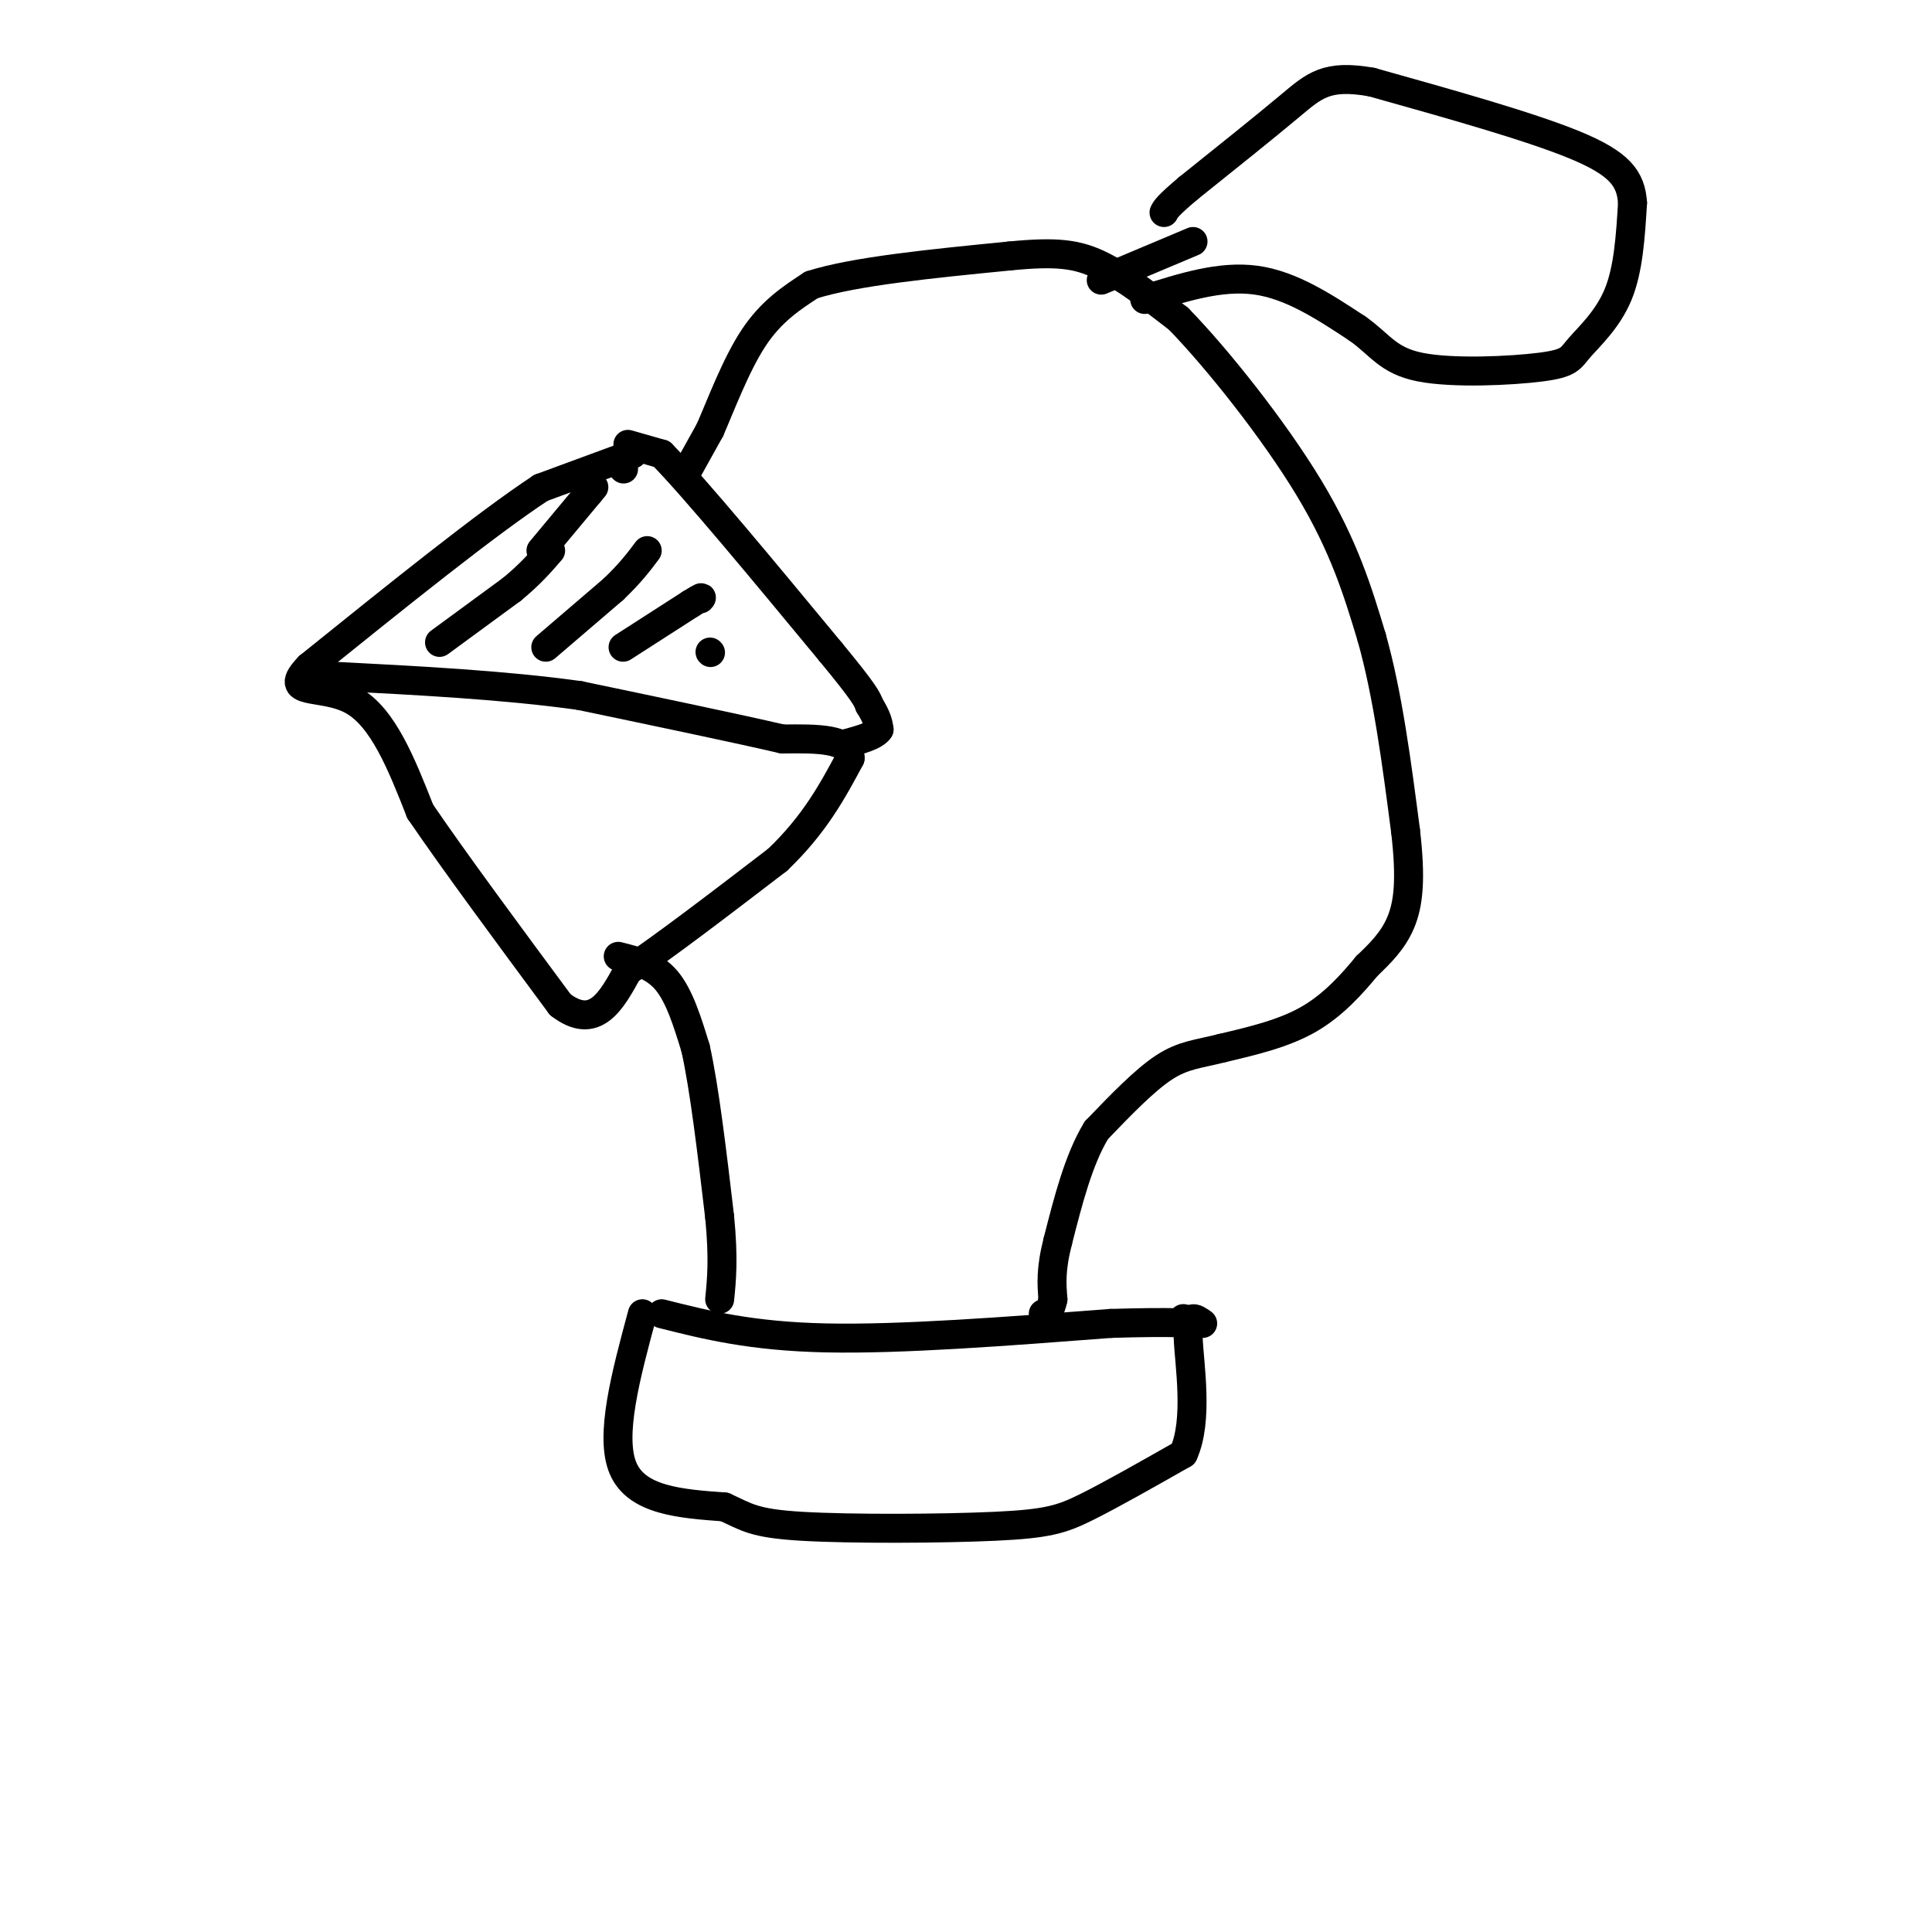 <svg viewBox='0 0 400 400' version='1.1' xmlns='http://www.w3.org/2000/svg' xmlns:xlink='http://www.w3.org/1999/xlink'><g fill='none' stroke='rgb(0,0,0)' stroke-width='6' stroke-linecap='round' stroke-linejoin='round'><path d='M131,94c0.000,0.000 -19.000,7.000 -19,7'/><path d='M112,101c-11.167,7.333 -29.583,22.167 -48,37'/><path d='M64,138c-6.089,6.289 2.689,3.511 9,7c6.311,3.489 10.156,13.244 14,23'/><path d='M87,168c7.167,10.500 18.083,25.250 29,40'/><path d='M116,208c7.167,5.500 10.583,-0.750 14,-7'/><path d='M130,201c7.500,-5.000 19.250,-14.000 31,-23'/><path d='M161,178c7.667,-7.333 11.333,-14.167 15,-21'/><path d='M176,157c0.167,-4.167 -6.917,-4.083 -14,-4'/><path d='M162,153c-9.333,-2.167 -25.667,-5.583 -42,-9'/><path d='M120,144c-15.500,-2.167 -33.250,-3.083 -51,-4'/><path d='M129,97c0.000,0.000 0.100,0.100 0.1,0.1'/><path d='M129,96c0.000,0.000 -1.000,0.000 -1,0'/><path d='M130,92c0.000,0.000 7.000,2.000 7,2'/><path d='M137,94c7.000,7.167 21.000,24.083 35,41'/><path d='M172,135c7.167,8.667 7.583,9.833 8,11'/><path d='M180,146c1.667,2.667 1.833,3.833 2,5'/><path d='M182,151c-0.833,1.333 -3.917,2.167 -7,3'/><path d='M91,133c0.000,0.000 15.000,-11.000 15,-11'/><path d='M106,122c3.833,-3.167 5.917,-5.583 8,-8'/><path d='M112,114c0.000,0.000 10.000,-12.000 10,-12'/><path d='M122,102c1.667,-2.000 0.833,-1.000 0,0'/><path d='M113,134c0.000,0.000 14.000,-12.000 14,-12'/><path d='M127,122c3.500,-3.333 5.250,-5.667 7,-8'/><path d='M129,134c0.000,0.000 14.000,-9.000 14,-9'/><path d='M143,125c2.667,-1.667 2.333,-1.333 2,-1'/><path d='M147,135c0.000,0.000 0.100,0.100 0.1,0.1'/><path d='M142,98c0.000,0.000 5.000,-9.000 5,-9'/><path d='M147,89c2.244,-5.133 5.356,-13.467 9,-19c3.644,-5.533 7.822,-8.267 12,-11'/><path d='M168,59c8.833,-2.833 24.917,-4.417 41,-6'/><path d='M209,53c9.889,-0.978 14.111,-0.422 19,2c4.889,2.422 10.444,6.711 16,11'/><path d='M244,66c7.911,8.111 19.689,22.889 27,35c7.311,12.111 10.156,21.556 13,31'/><path d='M284,132c3.333,11.833 5.167,25.917 7,40'/><path d='M291,172c1.178,10.044 0.622,15.156 -1,19c-1.622,3.844 -4.311,6.422 -7,9'/><path d='M283,200c-2.956,3.578 -6.844,8.022 -12,11c-5.156,2.978 -11.578,4.489 -18,6'/><path d='M253,217c-4.844,1.244 -7.956,1.356 -12,4c-4.044,2.644 -9.022,7.822 -14,13'/><path d='M227,234c-3.667,6.000 -5.833,14.500 -8,23'/><path d='M219,257c-1.500,5.833 -1.250,8.917 -1,12'/><path d='M218,269c-0.500,2.500 -1.250,2.750 -2,3'/><path d='M128,198c3.667,0.917 7.333,1.833 10,5c2.667,3.167 4.333,8.583 6,14'/><path d='M144,217c1.833,8.167 3.417,21.583 5,35'/><path d='M149,252c0.833,8.667 0.417,12.833 0,17'/><path d='M137,272c9.250,2.333 18.500,4.667 34,5c15.500,0.333 37.250,-1.333 59,-3'/><path d='M230,274c13.311,-0.422 17.089,0.022 18,0c0.911,-0.022 -1.044,-0.511 -3,-1'/><path d='M133,272c-3.417,12.667 -6.833,25.333 -4,32c2.833,6.667 11.917,7.333 21,8'/><path d='M150,312c4.687,2.115 5.906,3.402 16,4c10.094,0.598 29.064,0.507 40,0c10.936,-0.507 13.839,-1.431 19,-4c5.161,-2.569 12.581,-6.785 20,-11'/><path d='M245,301c3.200,-6.911 1.200,-18.689 1,-24c-0.200,-5.311 1.400,-4.156 3,-3'/><path d='M228,58c0.000,0.000 19.000,-8.000 19,-8'/><path d='M237,62c7.833,-2.500 15.667,-5.000 23,-4c7.333,1.000 14.167,5.500 21,10'/><path d='M281,68c4.774,3.325 6.210,6.637 13,8c6.790,1.363 18.933,0.778 25,0c6.067,-0.778 6.056,-1.748 8,-4c1.944,-2.252 5.841,-5.786 8,-11c2.159,-5.214 2.579,-12.107 3,-19'/><path d='M338,42c-0.333,-5.044 -2.667,-8.156 -12,-12c-9.333,-3.844 -25.667,-8.422 -42,-13'/><path d='M284,17c-9.378,-1.667 -11.822,0.667 -17,5c-5.178,4.333 -13.089,10.667 -21,17'/><path d='M246,39c-4.333,3.667 -4.667,4.333 -5,5'/></g>
</svg>
